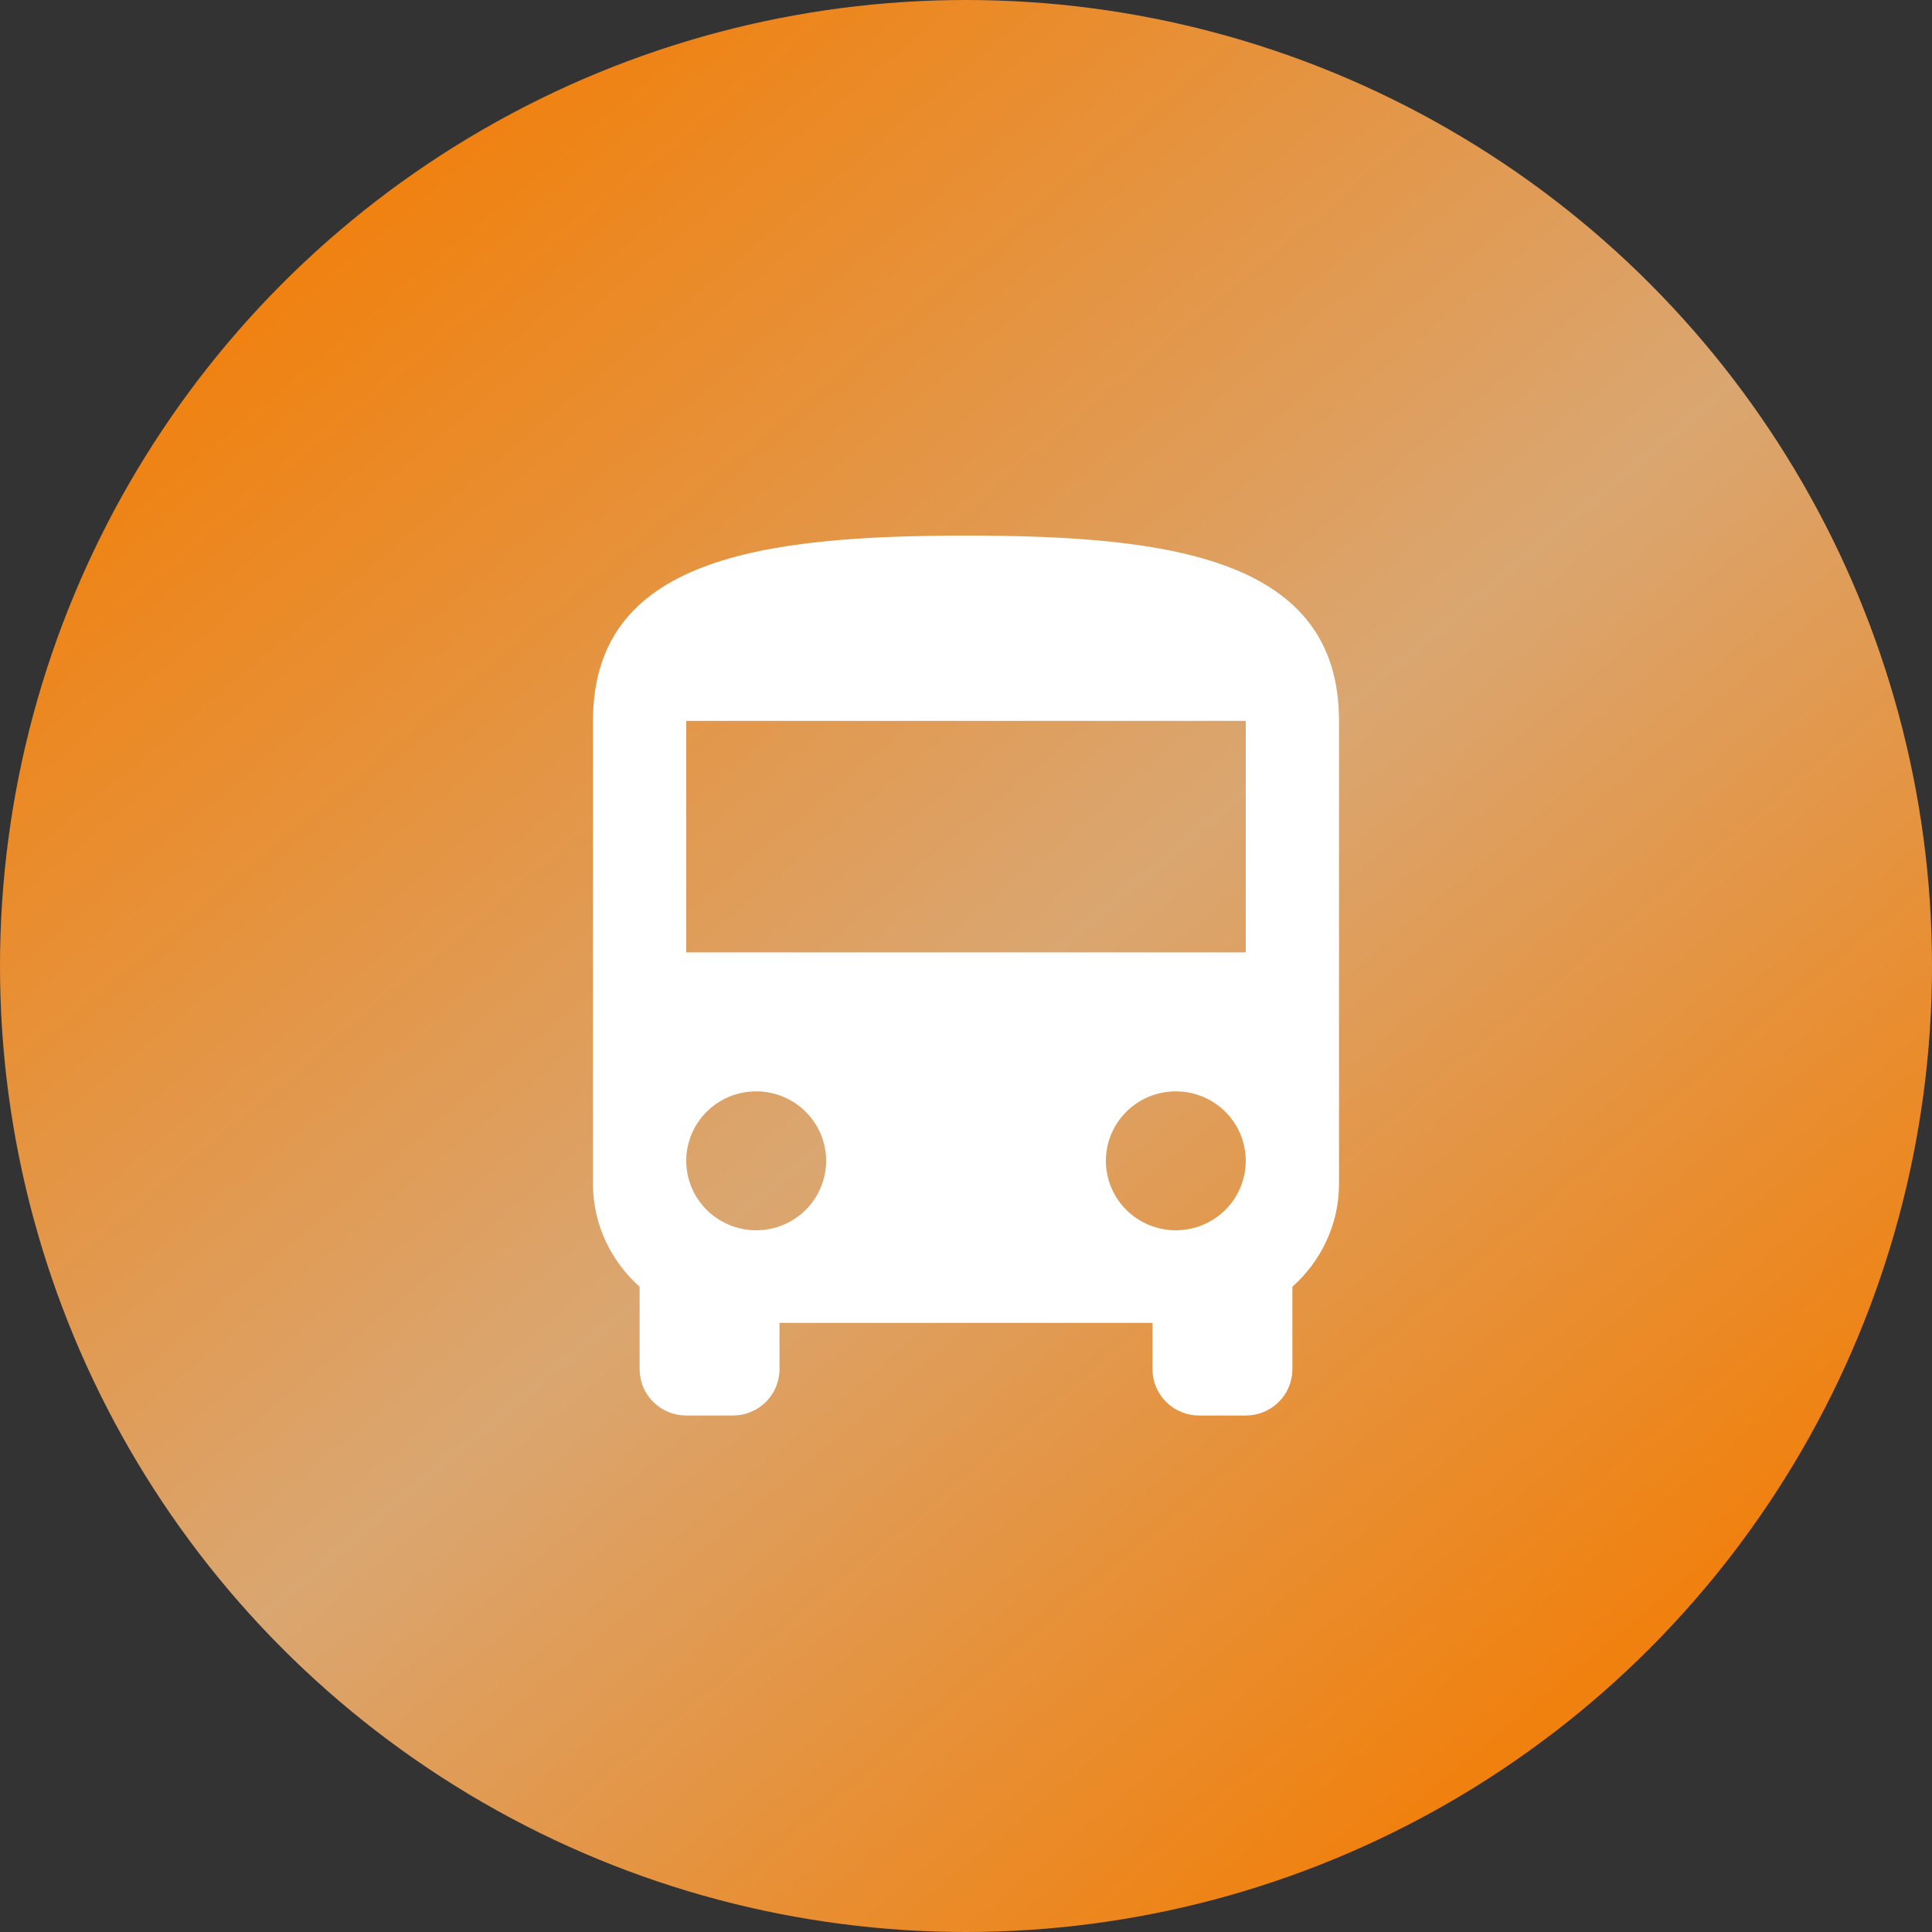 <?xml version="1.0" encoding="UTF-8"?> <svg xmlns="http://www.w3.org/2000/svg" width="101" height="101" viewBox="0 0 101 101" fill="none"><rect x="0" y="0" width="101" height="101" fill="#333333" stroke="none"/><circle cx="50.5" cy="50.5" r="50.5" fill="url(#paint0_linear_670_31)"></circle><path d="M65.125 49.789H35.875V37.684H65.125M61.469 64.316C60.499 64.316 59.569 63.933 58.883 63.252C58.198 62.571 57.812 61.647 57.812 60.684C57.812 59.721 58.198 58.797 58.883 58.116C59.569 57.435 60.499 57.053 61.469 57.053C62.438 57.053 63.368 57.435 64.054 58.116C64.74 58.797 65.125 59.721 65.125 60.684C65.125 61.647 64.74 62.571 64.054 63.252C63.368 63.933 62.438 64.316 61.469 64.316ZM39.531 64.316C38.562 64.316 37.632 63.933 36.946 63.252C36.26 62.571 35.875 61.647 35.875 60.684C35.875 59.721 36.26 58.797 36.946 58.116C37.632 57.435 38.562 57.053 39.531 57.053C40.501 57.053 41.431 57.435 42.117 58.116C42.802 58.797 43.188 59.721 43.188 60.684C43.188 61.647 42.802 62.571 42.117 63.252C41.431 63.933 40.501 64.316 39.531 64.316ZM31 61.895C31 64.025 31.951 65.938 33.438 67.269V71.579C33.438 72.221 33.694 72.837 34.151 73.291C34.608 73.745 35.228 74 35.875 74H38.312C38.959 74 39.579 73.745 40.036 73.291C40.493 72.837 40.75 72.221 40.75 71.579V69.158H60.25V71.579C60.25 72.221 60.507 72.837 60.964 73.291C61.421 73.745 62.041 74 62.688 74H65.125C65.772 74 66.391 73.745 66.849 73.291C67.306 72.837 67.562 72.221 67.562 71.579V67.269C69.049 65.938 70 64.025 70 61.895V37.684C70 29.21 61.274 28 50.5 28C39.726 28 31 29.21 31 37.684V61.895Z" fill="white"></path><defs><linearGradient id="paint0_linear_670_31" x1="18" y1="11" x2="82.5" y2="88" gradientUnits="userSpaceOnUse"><stop stop-color="#F0810F"></stop><stop offset="0.533" stop-color="#DAA671"></stop><stop offset="1" stop-color="#F0810F"></stop></linearGradient></defs></svg> 